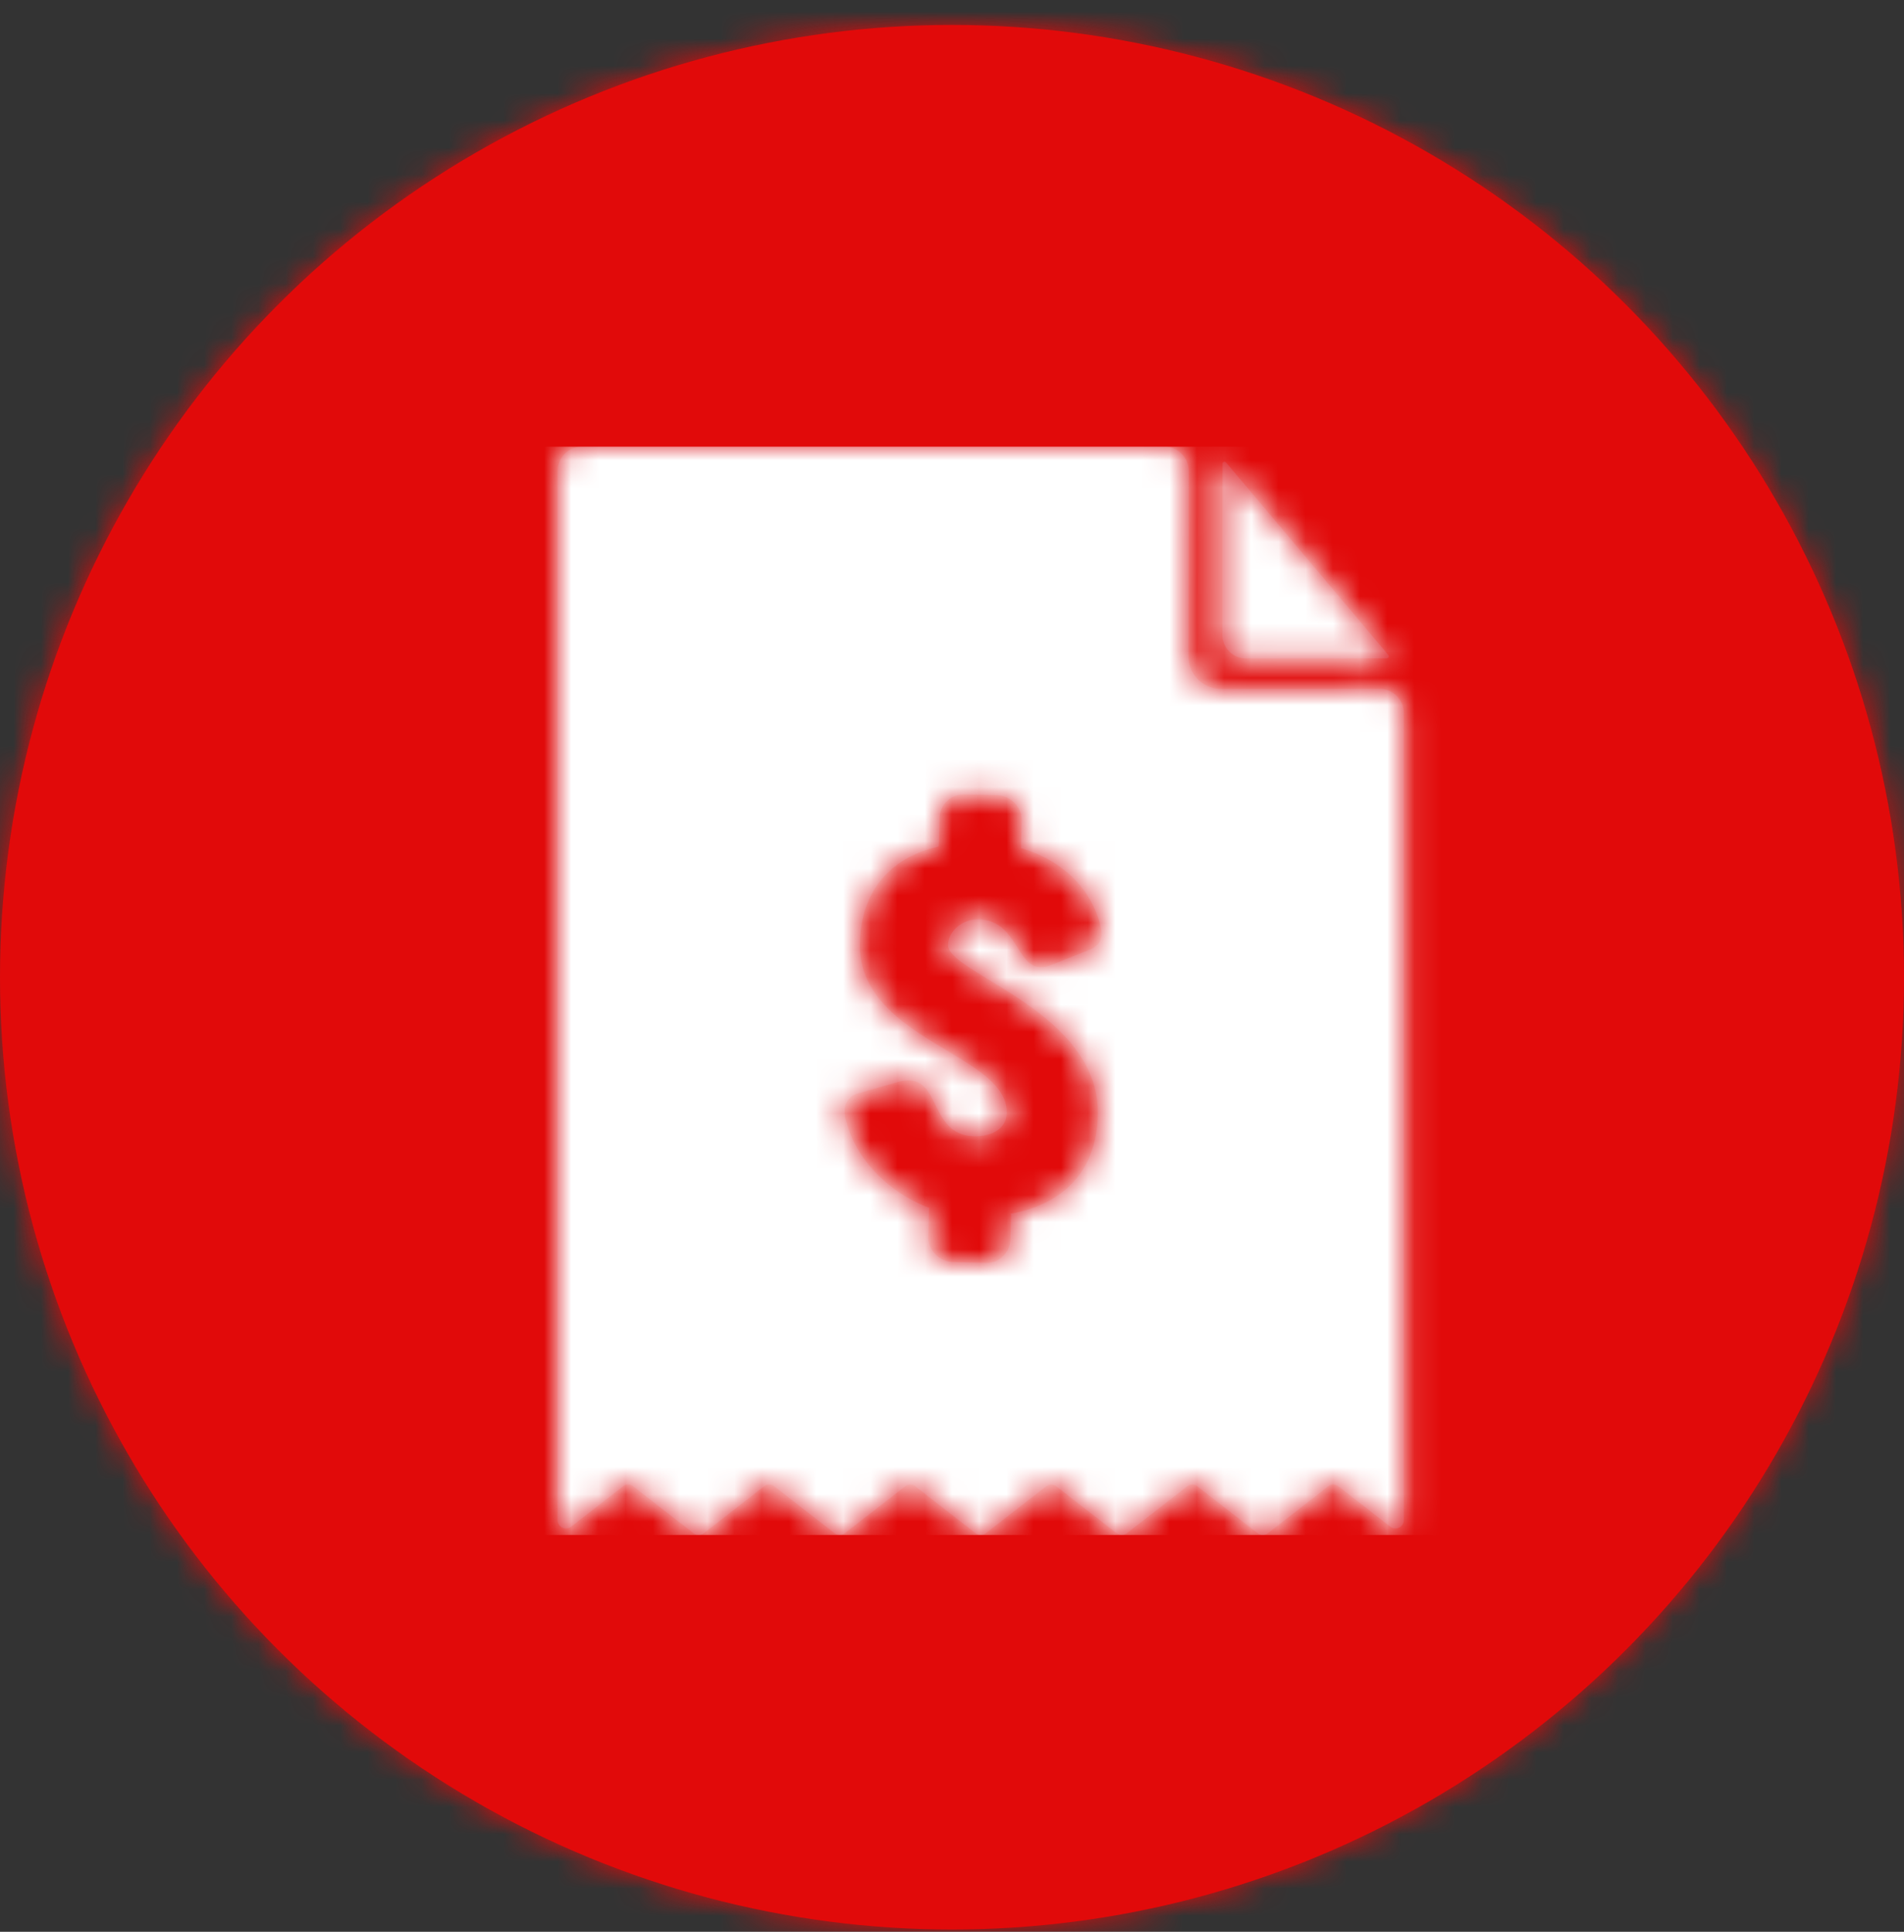 <svg width="70" height="71" viewBox="0 0 70 71" xmlns="http://www.w3.org/2000/svg" xmlns:xlink="http://www.w3.org/1999/xlink">
    <rect x="0" y="0" width="70" height="71" fill="#333333" stroke="none"/>
    <defs>
        <circle id="ppw2cahwua" cx="148" cy="44" r="35"/>
        <path d="M27.311 0c.493 0 .893.402.892.898l-.01 6.8a1.204 1.204 0 0 0 1.202 1.209l5.824-.006c.492 0 .892.402.892.897V39.45a.308.308 0 0 1-.496.245l-1.908-1.483a.307.307 0 0 0-.377 0l-2.215 1.722a.307.307 0 0 1-.378 0l-2.215-1.722a.307.307 0 0 0-.377 0l-2.216 1.722a.307.307 0 0 1-.377 0l-2.215-1.722a.307.307 0 0 0-.377 0l-2.216 1.722a.307.307 0 0 1-.377 0l-2.215-1.722a.307.307 0 0 0-.377 0l-2.216 1.722a.307.307 0 0 1-.377 0l-2.215-1.722a.307.307 0 0 0-.378 0l-2.215 1.722a.307.307 0 0 1-.377 0L7.78 38.213a.307.307 0 0 0-.377 0l-1.907 1.483A.308.308 0 0 1 5 39.45V.896C5 .401 5.4 0 5.892 0zm-7.35 12.778a.898.898 0 0 0-.92.88l-.027.988c-.001.043-.001.043-.046.063-1.698.386-2.803 1.584-2.855 3.517-.096 3.589 5.457 4.075 5.398 6.267-.014.559-.527.868-1.206.85-1.751-.045-1.139-2.48-2.817-1.985l-1.39.394c-.508.137-.607.522-.508.954.333 1.47 1.593 2.708 3.045 3.261.022 0 .028.006.028.017l-.007.048-.027 1.01c-.013.494.414.914.917.926l1.205.032c.525.013.888-.43.899-.859l.024-.902c.001-.043-.065-.045-.02-.044 1.783-.32 3.149-1.424 3.208-3.615.102-3.825-5.536-5.218-5.508-6.27.014-.516.551-.954 1.12-.939 1.599.041 1.345 2.185 2.673 1.681l1.373-.545c.398-.162.536-.394.46-.805-.313-1.427-1.402-2.487-2.902-2.934-.022 0-.044-.002-.042-.045l.026-.988c.013-.494-.414-.914-.918-.927zM29.577.582l5.962 7.073a.075.075 0 0 1-.057.123h-5.187a.852.852 0 0 1-.85-.854V.631c0-.07.087-.102.132-.049z" id="wey9wfws2c"/>
    </defs>
    <g transform="translate(-113 -8.083)" fill="none" fill-rule="evenodd">
        <mask id="zf08dsp43b" fill="#fff">
            <use xlink:href="#ppw2cahwua"/>
        </mask>
        <use fill="#E10A0A" xlink:href="#ppw2cahwua"/>
        <g mask="url(#zf08dsp43b)" fill="#E10A0A">
            <path d="M0 0h300v100H0z"/>
        </g>
        <g mask="url(#zf08dsp43b)">
            <g transform="translate(128.5 24.5)">
                <path d="M0 0h40v40H0z"/>
                <mask id="7h3i6fuded" fill="#fff">
                    <use xlink:href="#wey9wfws2c"/>
                </mask>
                <use fill="#DE1F26" xlink:href="#wey9wfws2c"/>
                <g mask="url(#7h3i6fuded)">
                    <path fill="#FFF" d="M0 0h40v40H0z"/>
                </g>
            </g>
        </g>
    </g>
</svg>
